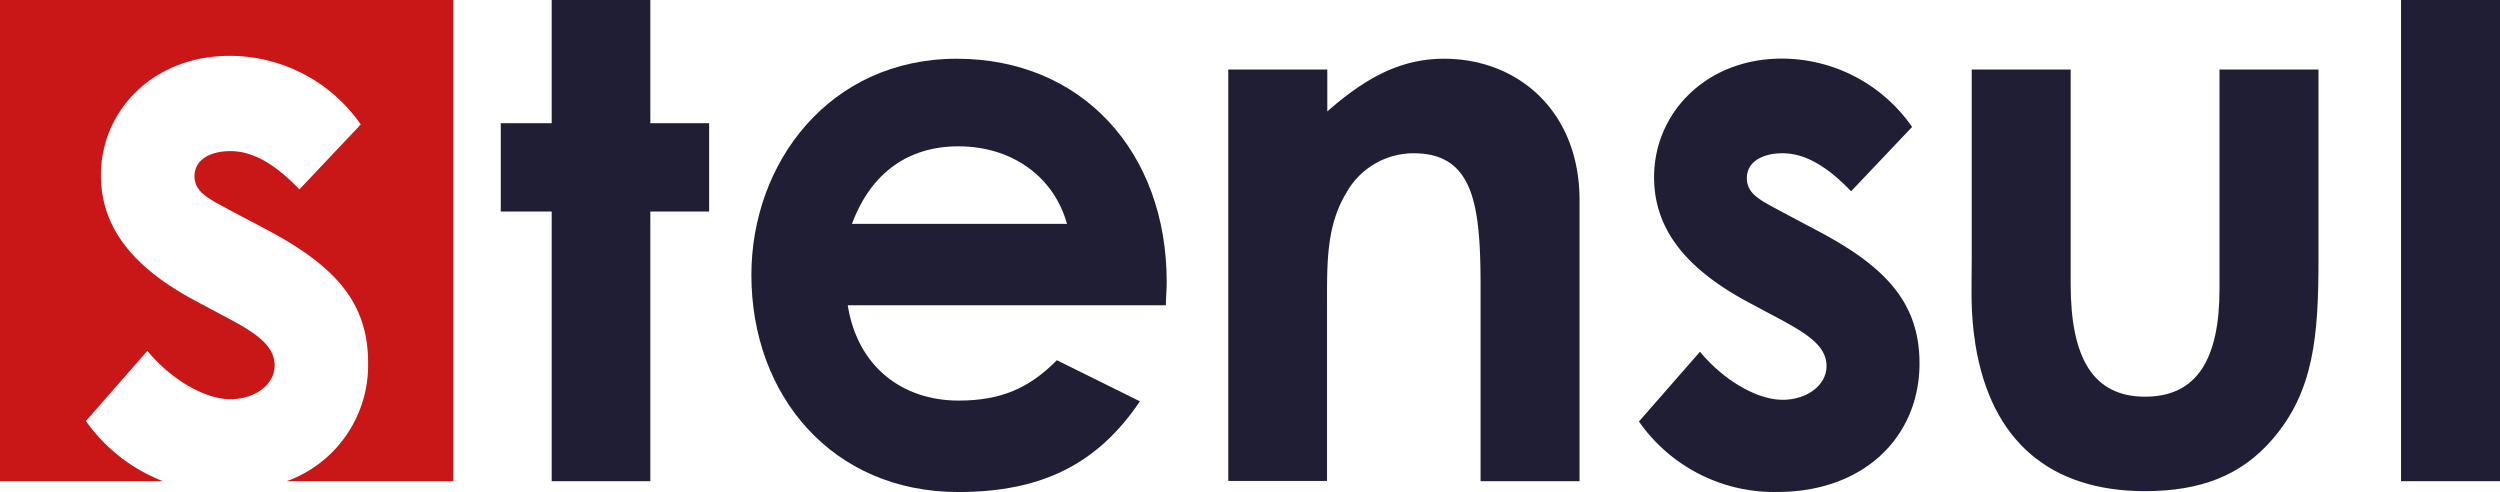 <svg xmlns="http://www.w3.org/2000/svg" viewBox="0 0 371.58 73.13" xmlns:xlink="http://www.w3.org/1999/xlink">
 <defs>
  <style>
   .cls-1{fill:#201e34;}.cls-2{fill:#c91616;}
  </style>
 </defs>
 <g id="Layer_2" data-name="Layer 2">
  <g id="Enterprise_email_creation" data-name="Enterprise email creation">
   <path class="cls-1" d="M82,0H96.66V18.31h8.74V31.44H96.66V71.52H82V31.44H74.43V18.31H82Z">
   </path>
   <path class="cls-1" d="M169.43,59.65c-6.3,9.33-14.6,13.48-27,13.48-18.69,0-30.75-14.29-30.75-32.26,0-16.7,11.62-32.14,30.53-32.14,18.59,0,31.2,13.82,31.2,33.18,0,1.38-.12,2.07-.12,3.46H126c1.44,9.1,8.08,14.17,16.48,14.17,6.31,0,10.51-1.85,14.6-6ZM158.59,33.27c-2-7.14-8.29-11.52-16.15-11.52-7.3,0-12.94,3.8-15.81,11.52Z">
   </path>
   <path class="cls-1" d="M197.28,16.56c5.64-4.95,10.84-7.83,17.36-7.83,11,0,20.13,7.83,20.13,21V71.52H220.06V42.6c0-12.1-1-19.82-9.95-19.82a11.45,11.45,0,0,0-10,5.88c-3,4.95-2.87,10.48-2.87,16.82v26H182.56V10.34h14.72Z">
   </path>
   <path class="cls-1" d="M260,45c-9.4-5-14.15-10.94-14.15-18.66,0-9.57,7.74-17.63,19-17.63A23.6,23.6,0,0,1,284.2,18.87l-9.07,9.56c-3.32-3.46-6.64-5.65-10.18-5.65-3,0-5.31,1.27-5.31,3.69s2.1,3.34,5.31,5.07l5.42,2.88C280.11,39.6,285.3,44.9,285.3,54c0,10.94-8.29,19.12-21.12,19.12A24.49,24.49,0,0,1,243.6,62.65l9.07-10.37c3.43,4.15,8.41,7.14,12.28,7.14,3.65,0,6.53-2.19,6.53-5S269,49.86,265,47.67Z">
   </path>
   <path class="cls-1" d="M293.06,10.34h14.71V42.26c0,10.94,3.32,16.7,11.06,16.7s11.06-5.64,11.06-16V10.34H344.6V38.57c0,11.29-.66,19.58-6.85,26.73C333.1,70.71,327,73,318.83,73c-14.16,0-22.9-7.49-25.22-21.78-.77-5-.55-7.83-.55-12.9Z">
   </path>
   <path class="cls-1" d="M356.87,0h14.71V71.52H356.87Z">
   </path>
   <path class="cls-2" d="M0,0V71.52H24.22a25.2,25.2,0,0,1-11.45-8.94L21.9,52.15c3.45,4.17,8.46,7.18,12.35,7.18,3.68,0,6.57-2.2,6.57-5s-2.45-4.64-6.57-6.84l-5-2.67c-9.47-5-14.25-11-14.25-18.78,0-9.62,7.79-17.74,19.14-17.74a23.73,23.73,0,0,1,19.48,10.2L44.5,28.15c-3.34-3.48-6.68-5.69-10.25-5.69-3,0-5.34,1.28-5.34,3.71s2.12,3.37,5.34,5.11l5.46,2.89c9.79,5.22,15,10.56,15,19.71a18.33,18.33,0,0,1-12.1,17.64H67.37V0Z">
   </path>
  </g>
 </g>
</svg>